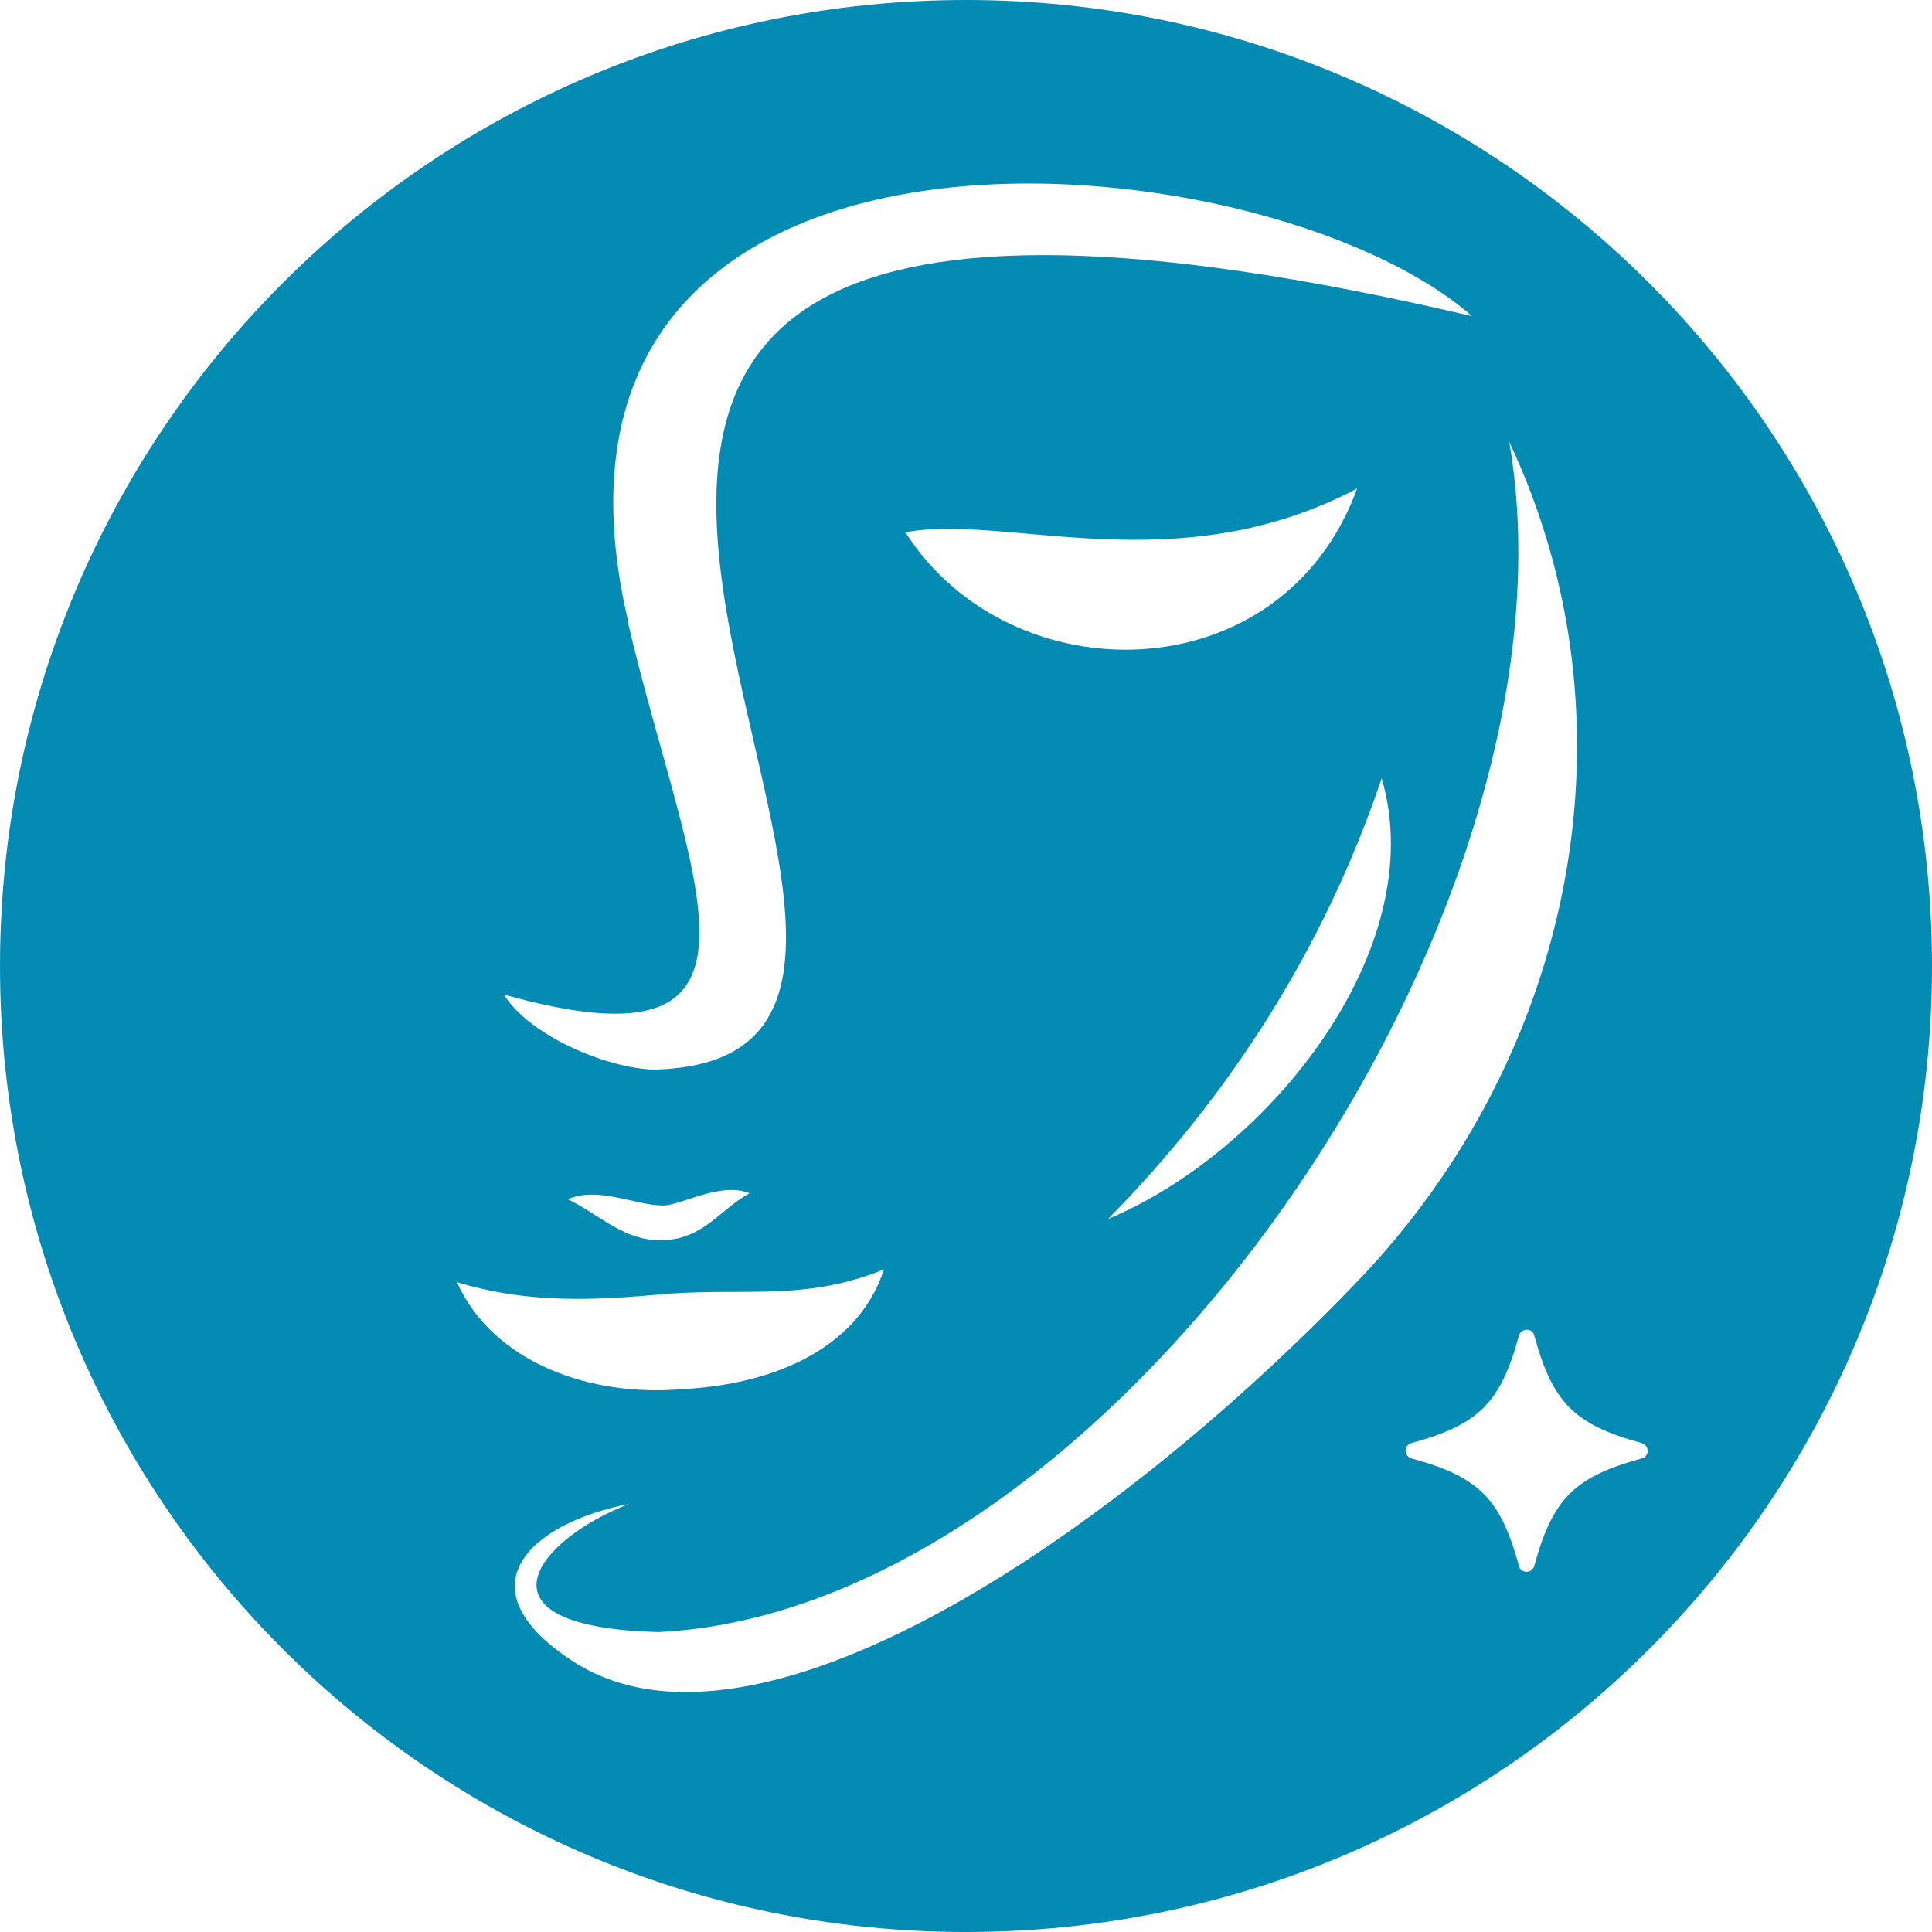 <?xml version="1.0" encoding="utf-8"?>
<svg xmlns="http://www.w3.org/2000/svg" width="40" height="40" viewBox="0 0 40 40" fill="none">
<path id="Vector" d="M20 0C8.951 0 0 8.951 0 20C0 31.049 8.951 40 20 40C31.049 40 40 31.049 40 20C40 8.951 31.04 0 20 0ZM13.001 12.846C10.322 1.371 26.101 2.714 30.477 6.546C2.015 -0.127 23.032 21.77 13.636 22.142C12.755 22.179 11.003 21.507 10.431 20.59C16.568 22.315 14.235 18.193 12.991 12.846H13.001ZM28.606 16.114C29.641 19.637 26.282 23.84 22.941 25.238C25.429 22.715 27.408 19.664 28.606 16.114ZM18.747 11.021C20.808 10.622 24.349 12.093 28.098 10.114C26.537 14.389 20.899 14.408 18.747 11.021ZM15.524 24.703C14.97 25.002 14.707 25.465 14.044 25.638C13.037 25.847 12.501 25.184 11.757 24.83C12.365 24.557 13.146 24.948 13.69 24.957C13.818 24.975 14.09 24.884 14.417 24.775C14.743 24.675 15.188 24.557 15.533 24.712L15.524 24.703ZM9.46 26.546C10.994 27.009 12.365 26.918 13.881 26.782C15.524 26.673 16.704 26.927 18.302 26.282C17.73 28.025 15.833 28.679 14.117 28.761C12.256 28.924 10.222 28.234 9.46 26.546ZM11.838 34.38C9.523 32.855 10.994 31.53 13.019 31.139C11.094 31.884 9.669 33.69 13.636 33.79C23.032 33.336 32.928 18.92 31.248 9.151C33.972 14.925 32.628 21.825 28.089 26.546C23.087 31.757 15.624 36.877 11.838 34.38ZM31.766 32.419C31.72 32.583 31.484 32.583 31.448 32.419C31.067 31.03 30.622 30.576 29.224 30.195C29.06 30.15 29.06 29.914 29.224 29.877C30.613 29.496 31.067 29.051 31.448 27.653C31.493 27.49 31.73 27.49 31.766 27.653C32.147 29.042 32.592 29.496 33.99 29.877C34.153 29.923 34.153 30.159 33.99 30.195C32.601 30.576 32.147 31.021 31.766 32.419Z" fill="#038bb3"/>
</svg>